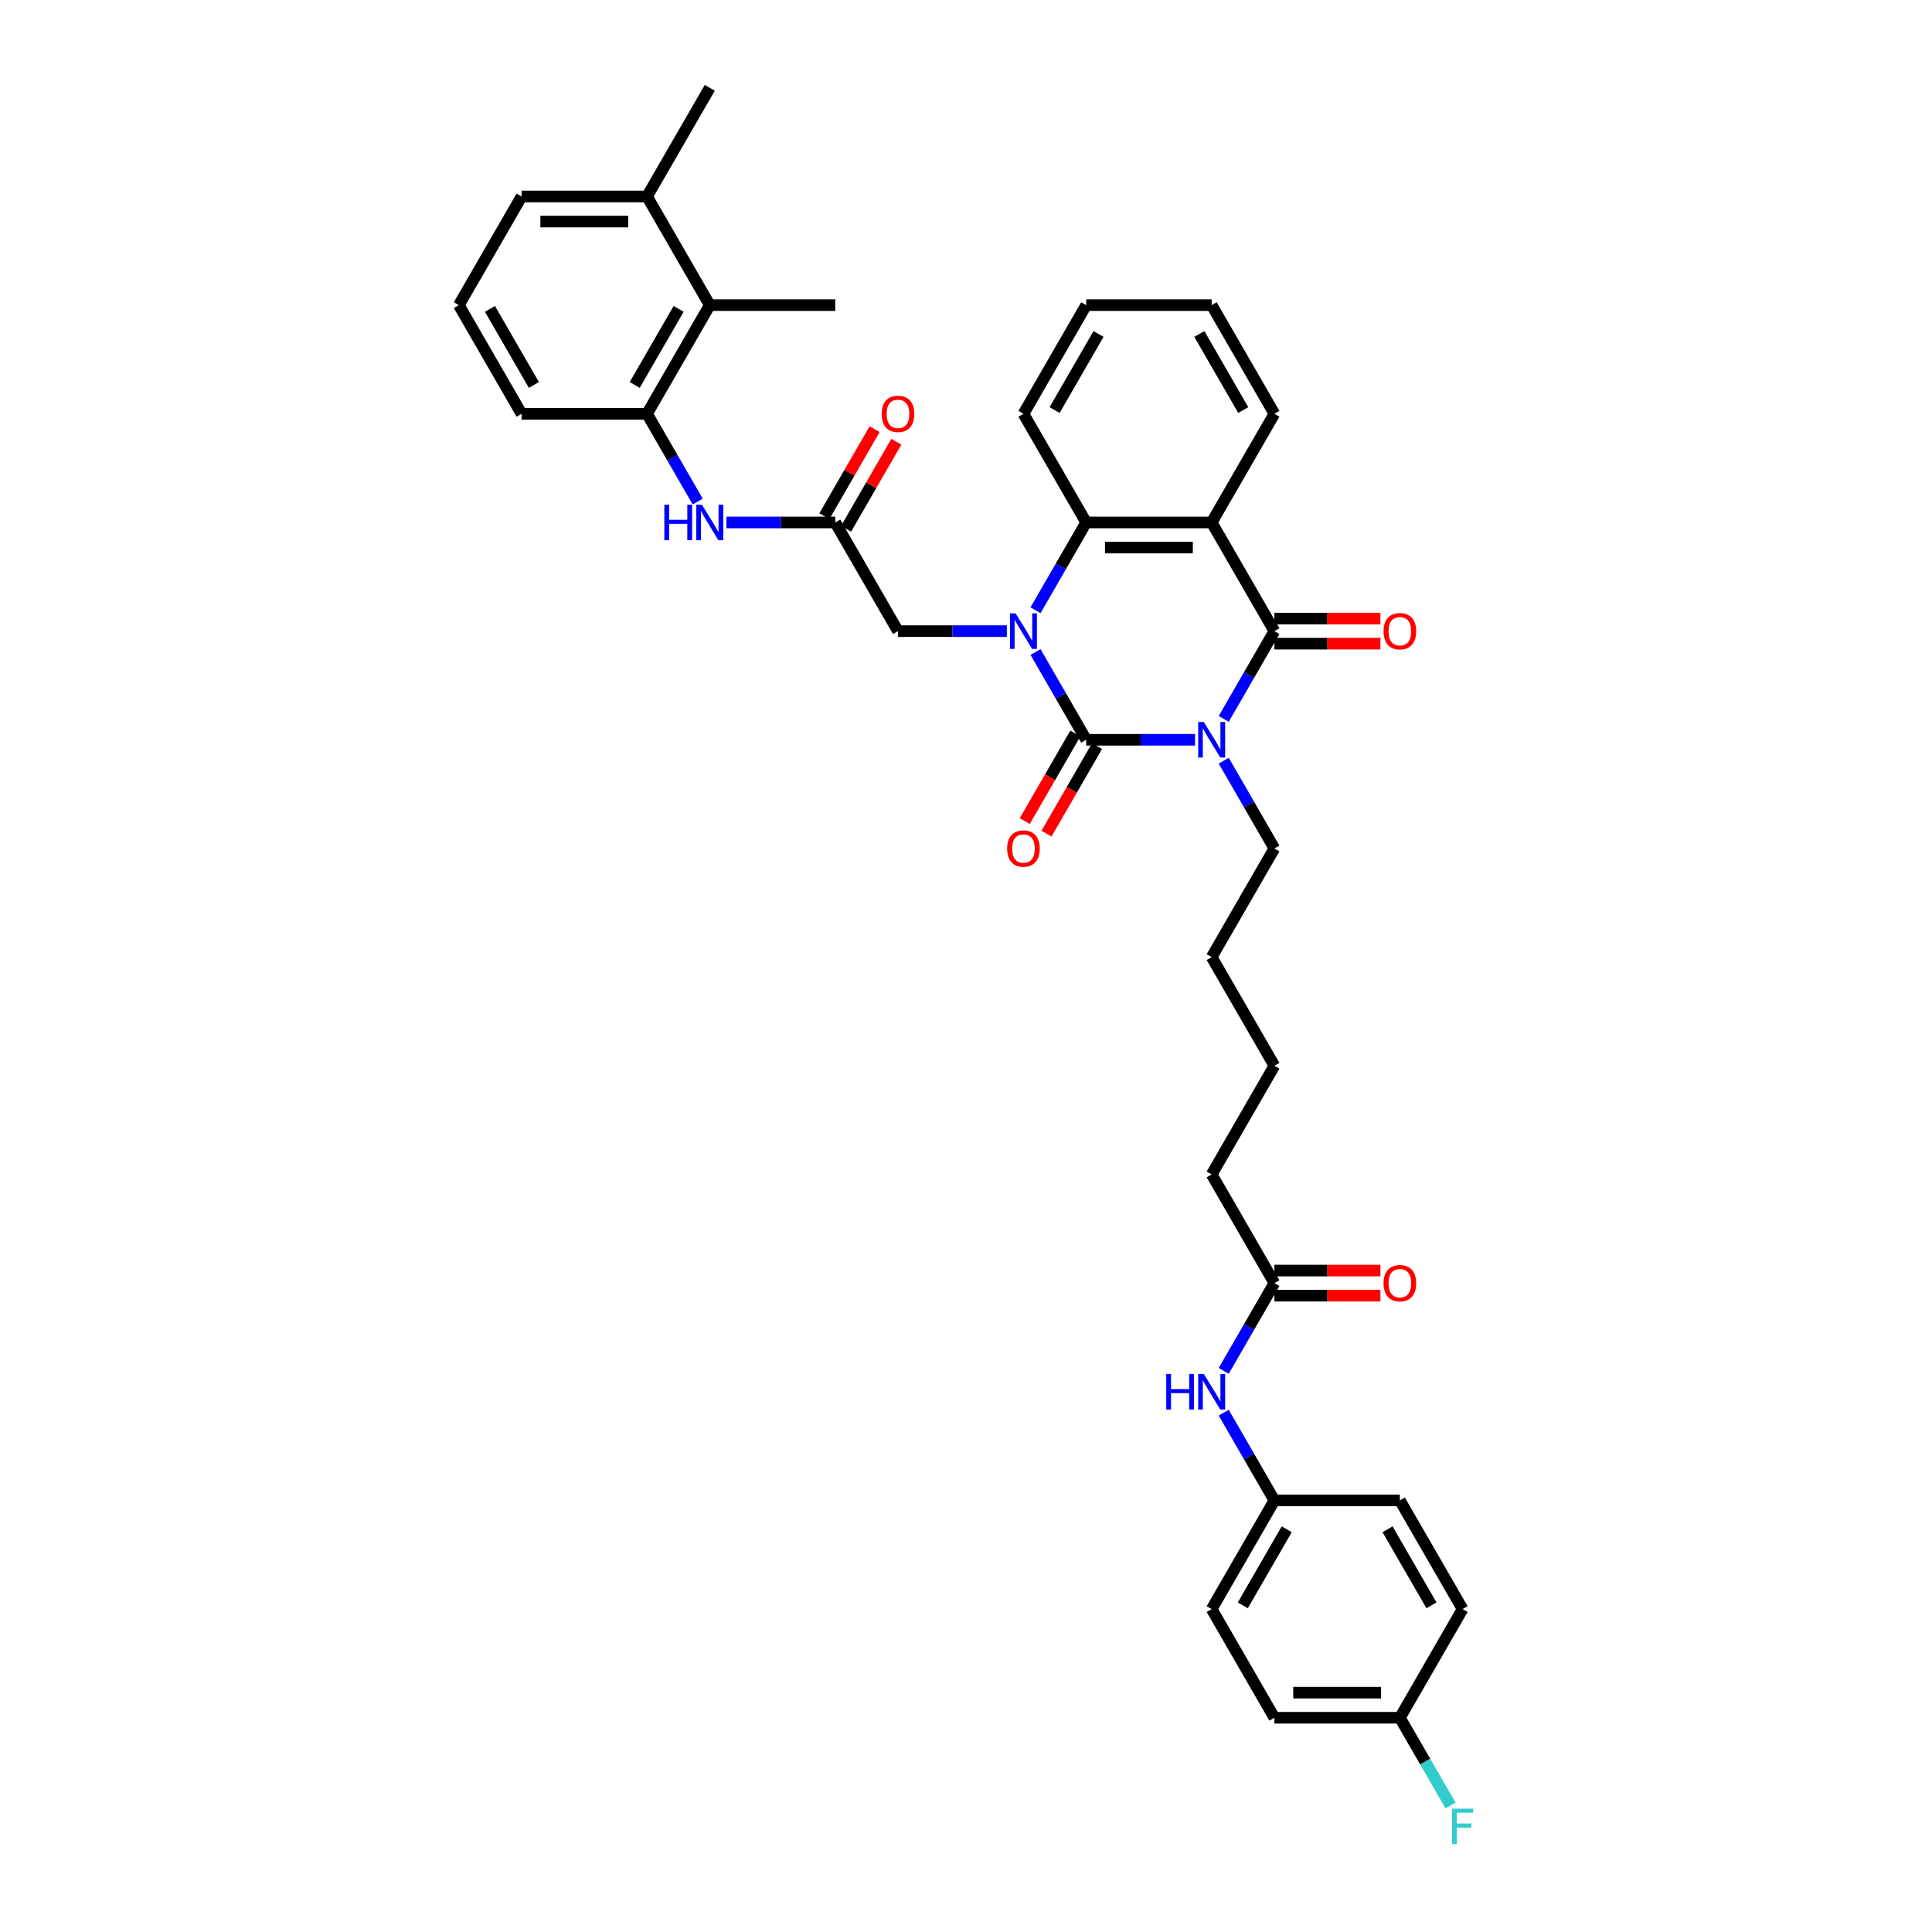 <?xml version='1.0' encoding='iso-8859-1'?>
<svg version='1.1' baseProfile='full'
              xmlns='http://www.w3.org/2000/svg'
                      xmlns:rdkit='http://www.rdkit.org/xml'
                      xmlns:xlink='http://www.w3.org/1999/xlink'
                  xml:space='preserve'
width='1000px' height='1000px' viewBox='0 0 1000 1000'>
<!-- END OF HEADER -->
<rect style='opacity:1.0;fill:#FFFFFF;stroke:none' width='1000' height='1000' x='0' y='0'> </rect>
<path class='bond-0' d='M 618.556,382.915 L 590.383,382.915' style='fill:none;fill-rule:evenodd;stroke:#0000FF;stroke-width:6px;stroke-linecap:butt;stroke-linejoin:miter;stroke-opacity:1' />
<path class='bond-0' d='M 590.383,382.915 L 562.21,382.915' style='fill:none;fill-rule:evenodd;stroke:#000000;stroke-width:6px;stroke-linecap:butt;stroke-linejoin:miter;stroke-opacity:1' />
<path class='bond-2' d='M 633.401,372.095 L 646.514,349.384' style='fill:none;fill-rule:evenodd;stroke:#0000FF;stroke-width:6px;stroke-linecap:butt;stroke-linejoin:miter;stroke-opacity:1' />
<path class='bond-2' d='M 646.514,349.384 L 659.627,326.672' style='fill:none;fill-rule:evenodd;stroke:#000000;stroke-width:6px;stroke-linecap:butt;stroke-linejoin:miter;stroke-opacity:1' />
<path class='bond-17' d='M 633.401,393.735 L 646.514,416.447' style='fill:none;fill-rule:evenodd;stroke:#0000FF;stroke-width:6px;stroke-linecap:butt;stroke-linejoin:miter;stroke-opacity:1' />
<path class='bond-17' d='M 646.514,416.447 L 659.627,439.159' style='fill:none;fill-rule:evenodd;stroke:#000000;stroke-width:6px;stroke-linecap:butt;stroke-linejoin:miter;stroke-opacity:1' />
<path class='bond-1' d='M 562.21,382.915 L 549.097,360.203' style='fill:none;fill-rule:evenodd;stroke:#000000;stroke-width:6px;stroke-linecap:butt;stroke-linejoin:miter;stroke-opacity:1' />
<path class='bond-1' d='M 549.097,360.203 L 535.985,337.491' style='fill:none;fill-rule:evenodd;stroke:#0000FF;stroke-width:6px;stroke-linecap:butt;stroke-linejoin:miter;stroke-opacity:1' />
<path class='bond-10' d='M 556.586,379.668 L 543.503,402.328' style='fill:none;fill-rule:evenodd;stroke:#000000;stroke-width:6px;stroke-linecap:butt;stroke-linejoin:miter;stroke-opacity:1' />
<path class='bond-10' d='M 543.503,402.328 L 530.42,424.988' style='fill:none;fill-rule:evenodd;stroke:#FF0000;stroke-width:6px;stroke-linecap:butt;stroke-linejoin:miter;stroke-opacity:1' />
<path class='bond-10' d='M 567.834,386.162 L 554.752,408.822' style='fill:none;fill-rule:evenodd;stroke:#000000;stroke-width:6px;stroke-linecap:butt;stroke-linejoin:miter;stroke-opacity:1' />
<path class='bond-10' d='M 554.752,408.822 L 541.669,431.482' style='fill:none;fill-rule:evenodd;stroke:#FF0000;stroke-width:6px;stroke-linecap:butt;stroke-linejoin:miter;stroke-opacity:1' />
<path class='bond-6' d='M 521.139,326.672 L 492.967,326.672' style='fill:none;fill-rule:evenodd;stroke:#0000FF;stroke-width:6px;stroke-linecap:butt;stroke-linejoin:miter;stroke-opacity:1' />
<path class='bond-6' d='M 492.967,326.672 L 464.794,326.672' style='fill:none;fill-rule:evenodd;stroke:#000000;stroke-width:6px;stroke-linecap:butt;stroke-linejoin:miter;stroke-opacity:1' />
<path class='bond-37' d='M 535.985,315.852 L 549.097,293.14' style='fill:none;fill-rule:evenodd;stroke:#0000FF;stroke-width:6px;stroke-linecap:butt;stroke-linejoin:miter;stroke-opacity:1' />
<path class='bond-37' d='M 549.097,293.14 L 562.21,270.428' style='fill:none;fill-rule:evenodd;stroke:#000000;stroke-width:6px;stroke-linecap:butt;stroke-linejoin:miter;stroke-opacity:1' />
<path class='bond-3' d='M 659.627,326.672 L 627.154,270.428' style='fill:none;fill-rule:evenodd;stroke:#000000;stroke-width:6px;stroke-linecap:butt;stroke-linejoin:miter;stroke-opacity:1' />
<path class='bond-11' d='M 659.627,333.166 L 687.066,333.166' style='fill:none;fill-rule:evenodd;stroke:#000000;stroke-width:6px;stroke-linecap:butt;stroke-linejoin:miter;stroke-opacity:1' />
<path class='bond-11' d='M 687.066,333.166 L 714.505,333.166' style='fill:none;fill-rule:evenodd;stroke:#FF0000;stroke-width:6px;stroke-linecap:butt;stroke-linejoin:miter;stroke-opacity:1' />
<path class='bond-11' d='M 659.627,320.177 L 687.066,320.177' style='fill:none;fill-rule:evenodd;stroke:#000000;stroke-width:6px;stroke-linecap:butt;stroke-linejoin:miter;stroke-opacity:1' />
<path class='bond-11' d='M 687.066,320.177 L 714.505,320.177' style='fill:none;fill-rule:evenodd;stroke:#FF0000;stroke-width:6px;stroke-linecap:butt;stroke-linejoin:miter;stroke-opacity:1' />
<path class='bond-4' d='M 627.154,270.428 L 562.21,270.428' style='fill:none;fill-rule:evenodd;stroke:#000000;stroke-width:6px;stroke-linecap:butt;stroke-linejoin:miter;stroke-opacity:1' />
<path class='bond-4' d='M 617.413,283.417 L 571.952,283.417' style='fill:none;fill-rule:evenodd;stroke:#000000;stroke-width:6px;stroke-linecap:butt;stroke-linejoin:miter;stroke-opacity:1' />
<path class='bond-19' d='M 627.154,270.428 L 659.627,214.185' style='fill:none;fill-rule:evenodd;stroke:#000000;stroke-width:6px;stroke-linecap:butt;stroke-linejoin:miter;stroke-opacity:1' />
<path class='bond-22' d='M 562.21,270.428 L 529.738,214.185' style='fill:none;fill-rule:evenodd;stroke:#000000;stroke-width:6px;stroke-linecap:butt;stroke-linejoin:miter;stroke-opacity:1' />
<path class='bond-5' d='M 432.322,270.428 L 464.794,326.672' style='fill:none;fill-rule:evenodd;stroke:#000000;stroke-width:6px;stroke-linecap:butt;stroke-linejoin:miter;stroke-opacity:1' />
<path class='bond-7' d='M 432.322,270.428 L 404.149,270.428' style='fill:none;fill-rule:evenodd;stroke:#000000;stroke-width:6px;stroke-linecap:butt;stroke-linejoin:miter;stroke-opacity:1' />
<path class='bond-7' d='M 404.149,270.428 L 375.976,270.428' style='fill:none;fill-rule:evenodd;stroke:#0000FF;stroke-width:6px;stroke-linecap:butt;stroke-linejoin:miter;stroke-opacity:1' />
<path class='bond-14' d='M 437.946,273.675 L 450.946,251.158' style='fill:none;fill-rule:evenodd;stroke:#000000;stroke-width:6px;stroke-linecap:butt;stroke-linejoin:miter;stroke-opacity:1' />
<path class='bond-14' d='M 450.946,251.158 L 463.946,228.641' style='fill:none;fill-rule:evenodd;stroke:#FF0000;stroke-width:6px;stroke-linecap:butt;stroke-linejoin:miter;stroke-opacity:1' />
<path class='bond-14' d='M 426.697,267.181 L 439.697,244.664' style='fill:none;fill-rule:evenodd;stroke:#000000;stroke-width:6px;stroke-linecap:butt;stroke-linejoin:miter;stroke-opacity:1' />
<path class='bond-14' d='M 439.697,244.664 L 452.698,222.147' style='fill:none;fill-rule:evenodd;stroke:#FF0000;stroke-width:6px;stroke-linecap:butt;stroke-linejoin:miter;stroke-opacity:1' />
<path class='bond-8' d='M 361.13,259.609 L 348.018,236.897' style='fill:none;fill-rule:evenodd;stroke:#0000FF;stroke-width:6px;stroke-linecap:butt;stroke-linejoin:miter;stroke-opacity:1' />
<path class='bond-8' d='M 348.018,236.897 L 334.905,214.185' style='fill:none;fill-rule:evenodd;stroke:#000000;stroke-width:6px;stroke-linecap:butt;stroke-linejoin:miter;stroke-opacity:1' />
<path class='bond-9' d='M 334.905,214.185 L 367.377,157.941' style='fill:none;fill-rule:evenodd;stroke:#000000;stroke-width:6px;stroke-linecap:butt;stroke-linejoin:miter;stroke-opacity:1' />
<path class='bond-9' d='M 328.527,199.254 L 351.258,159.883' style='fill:none;fill-rule:evenodd;stroke:#000000;stroke-width:6px;stroke-linecap:butt;stroke-linejoin:miter;stroke-opacity:1' />
<path class='bond-27' d='M 334.905,214.185 L 269.961,214.185' style='fill:none;fill-rule:evenodd;stroke:#000000;stroke-width:6px;stroke-linecap:butt;stroke-linejoin:miter;stroke-opacity:1' />
<path class='bond-15' d='M 367.377,157.941 L 334.905,101.698' style='fill:none;fill-rule:evenodd;stroke:#000000;stroke-width:6px;stroke-linecap:butt;stroke-linejoin:miter;stroke-opacity:1' />
<path class='bond-29' d='M 367.377,157.941 L 432.322,157.941' style='fill:none;fill-rule:evenodd;stroke:#000000;stroke-width:6px;stroke-linecap:butt;stroke-linejoin:miter;stroke-opacity:1' />
<path class='bond-12' d='M 659.627,664.132 L 627.154,607.889' style='fill:none;fill-rule:evenodd;stroke:#000000;stroke-width:6px;stroke-linecap:butt;stroke-linejoin:miter;stroke-opacity:1' />
<path class='bond-13' d='M 659.627,664.132 L 646.514,686.844' style='fill:none;fill-rule:evenodd;stroke:#000000;stroke-width:6px;stroke-linecap:butt;stroke-linejoin:miter;stroke-opacity:1' />
<path class='bond-13' d='M 646.514,686.844 L 633.401,709.556' style='fill:none;fill-rule:evenodd;stroke:#0000FF;stroke-width:6px;stroke-linecap:butt;stroke-linejoin:miter;stroke-opacity:1' />
<path class='bond-16' d='M 659.627,670.627 L 687.066,670.627' style='fill:none;fill-rule:evenodd;stroke:#000000;stroke-width:6px;stroke-linecap:butt;stroke-linejoin:miter;stroke-opacity:1' />
<path class='bond-16' d='M 687.066,670.627 L 714.505,670.627' style='fill:none;fill-rule:evenodd;stroke:#FF0000;stroke-width:6px;stroke-linecap:butt;stroke-linejoin:miter;stroke-opacity:1' />
<path class='bond-16' d='M 659.627,657.638 L 687.066,657.638' style='fill:none;fill-rule:evenodd;stroke:#000000;stroke-width:6px;stroke-linecap:butt;stroke-linejoin:miter;stroke-opacity:1' />
<path class='bond-16' d='M 687.066,657.638 L 714.505,657.638' style='fill:none;fill-rule:evenodd;stroke:#FF0000;stroke-width:6px;stroke-linecap:butt;stroke-linejoin:miter;stroke-opacity:1' />
<path class='bond-18' d='M 633.401,731.195 L 646.514,753.907' style='fill:none;fill-rule:evenodd;stroke:#0000FF;stroke-width:6px;stroke-linecap:butt;stroke-linejoin:miter;stroke-opacity:1' />
<path class='bond-18' d='M 646.514,753.907 L 659.627,776.619' style='fill:none;fill-rule:evenodd;stroke:#000000;stroke-width:6px;stroke-linecap:butt;stroke-linejoin:miter;stroke-opacity:1' />
<path class='bond-32' d='M 334.905,101.698 L 367.377,45.455' style='fill:none;fill-rule:evenodd;stroke:#000000;stroke-width:6px;stroke-linecap:butt;stroke-linejoin:miter;stroke-opacity:1' />
<path class='bond-40' d='M 334.905,101.698 L 269.961,101.698' style='fill:none;fill-rule:evenodd;stroke:#000000;stroke-width:6px;stroke-linecap:butt;stroke-linejoin:miter;stroke-opacity:1' />
<path class='bond-40' d='M 325.163,114.687 L 279.702,114.687' style='fill:none;fill-rule:evenodd;stroke:#000000;stroke-width:6px;stroke-linecap:butt;stroke-linejoin:miter;stroke-opacity:1' />
<path class='bond-33' d='M 659.627,439.159 L 627.154,495.402' style='fill:none;fill-rule:evenodd;stroke:#000000;stroke-width:6px;stroke-linecap:butt;stroke-linejoin:miter;stroke-opacity:1' />
<path class='bond-23' d='M 659.627,776.619 L 724.571,776.619' style='fill:none;fill-rule:evenodd;stroke:#000000;stroke-width:6px;stroke-linecap:butt;stroke-linejoin:miter;stroke-opacity:1' />
<path class='bond-24' d='M 659.627,776.619 L 627.154,832.862' style='fill:none;fill-rule:evenodd;stroke:#000000;stroke-width:6px;stroke-linecap:butt;stroke-linejoin:miter;stroke-opacity:1' />
<path class='bond-24' d='M 666.004,791.55 L 643.274,830.92' style='fill:none;fill-rule:evenodd;stroke:#000000;stroke-width:6px;stroke-linecap:butt;stroke-linejoin:miter;stroke-opacity:1' />
<path class='bond-35' d='M 659.627,214.185 L 627.154,157.941' style='fill:none;fill-rule:evenodd;stroke:#000000;stroke-width:6px;stroke-linecap:butt;stroke-linejoin:miter;stroke-opacity:1' />
<path class='bond-35' d='M 643.507,212.243 L 620.777,172.872' style='fill:none;fill-rule:evenodd;stroke:#000000;stroke-width:6px;stroke-linecap:butt;stroke-linejoin:miter;stroke-opacity:1' />
<path class='bond-20' d='M 724.571,889.106 L 659.627,889.106' style='fill:none;fill-rule:evenodd;stroke:#000000;stroke-width:6px;stroke-linecap:butt;stroke-linejoin:miter;stroke-opacity:1' />
<path class='bond-20' d='M 714.829,876.117 L 669.368,876.117' style='fill:none;fill-rule:evenodd;stroke:#000000;stroke-width:6px;stroke-linecap:butt;stroke-linejoin:miter;stroke-opacity:1' />
<path class='bond-21' d='M 724.571,889.106 L 737.684,911.818' style='fill:none;fill-rule:evenodd;stroke:#000000;stroke-width:6px;stroke-linecap:butt;stroke-linejoin:miter;stroke-opacity:1' />
<path class='bond-21' d='M 737.684,911.818 L 750.796,934.53' style='fill:none;fill-rule:evenodd;stroke:#33CCCC;stroke-width:6px;stroke-linecap:butt;stroke-linejoin:miter;stroke-opacity:1' />
<path class='bond-39' d='M 724.571,889.106 L 757.043,832.862' style='fill:none;fill-rule:evenodd;stroke:#000000;stroke-width:6px;stroke-linecap:butt;stroke-linejoin:miter;stroke-opacity:1' />
<path class='bond-38' d='M 529.738,214.185 L 562.21,157.941' style='fill:none;fill-rule:evenodd;stroke:#000000;stroke-width:6px;stroke-linecap:butt;stroke-linejoin:miter;stroke-opacity:1' />
<path class='bond-38' d='M 545.858,212.243 L 568.588,172.872' style='fill:none;fill-rule:evenodd;stroke:#000000;stroke-width:6px;stroke-linecap:butt;stroke-linejoin:miter;stroke-opacity:1' />
<path class='bond-25' d='M 724.571,776.619 L 757.043,832.862' style='fill:none;fill-rule:evenodd;stroke:#000000;stroke-width:6px;stroke-linecap:butt;stroke-linejoin:miter;stroke-opacity:1' />
<path class='bond-25' d='M 718.193,791.55 L 740.924,830.92' style='fill:none;fill-rule:evenodd;stroke:#000000;stroke-width:6px;stroke-linecap:butt;stroke-linejoin:miter;stroke-opacity:1' />
<path class='bond-26' d='M 627.154,832.862 L 659.627,889.106' style='fill:none;fill-rule:evenodd;stroke:#000000;stroke-width:6px;stroke-linecap:butt;stroke-linejoin:miter;stroke-opacity:1' />
<path class='bond-28' d='M 269.961,214.185 L 237.489,157.941' style='fill:none;fill-rule:evenodd;stroke:#000000;stroke-width:6px;stroke-linecap:butt;stroke-linejoin:miter;stroke-opacity:1' />
<path class='bond-28' d='M 276.339,199.254 L 253.608,159.883' style='fill:none;fill-rule:evenodd;stroke:#000000;stroke-width:6px;stroke-linecap:butt;stroke-linejoin:miter;stroke-opacity:1' />
<path class='bond-31' d='M 237.489,157.941 L 269.961,101.698' style='fill:none;fill-rule:evenodd;stroke:#000000;stroke-width:6px;stroke-linecap:butt;stroke-linejoin:miter;stroke-opacity:1' />
<path class='bond-30' d='M 627.154,607.889 L 659.627,551.645' style='fill:none;fill-rule:evenodd;stroke:#000000;stroke-width:6px;stroke-linecap:butt;stroke-linejoin:miter;stroke-opacity:1' />
<path class='bond-34' d='M 627.154,495.402 L 659.627,551.645' style='fill:none;fill-rule:evenodd;stroke:#000000;stroke-width:6px;stroke-linecap:butt;stroke-linejoin:miter;stroke-opacity:1' />
<path class='bond-36' d='M 627.154,157.941 L 562.21,157.941' style='fill:none;fill-rule:evenodd;stroke:#000000;stroke-width:6px;stroke-linecap:butt;stroke-linejoin:miter;stroke-opacity:1' />
<path  class='atom-0' d='M 623.089 373.719
L 629.116 383.461
Q 629.713 384.422, 630.674 386.162
Q 631.636 387.903, 631.688 388.007
L 631.688 373.719
L 634.129 373.719
L 634.129 392.111
L 631.61 392.111
L 625.141 381.46
Q 624.388 380.213, 623.583 378.785
Q 622.803 377.356, 622.569 376.914
L 622.569 392.111
L 620.179 392.111
L 620.179 373.719
L 623.089 373.719
' fill='#0000FF'/>
<path  class='atom-2' d='M 525.672 317.476
L 531.699 327.217
Q 532.297 328.178, 533.258 329.919
Q 534.219 331.659, 534.271 331.763
L 534.271 317.476
L 536.713 317.476
L 536.713 335.868
L 534.193 335.868
L 527.725 325.217
Q 526.971 323.97, 526.166 322.541
Q 525.387 321.112, 525.153 320.671
L 525.153 335.868
L 522.763 335.868
L 522.763 317.476
L 525.672 317.476
' fill='#0000FF'/>
<path  class='atom-8' d='M 343.854 261.232
L 346.348 261.232
L 346.348 269.051
L 355.752 269.051
L 355.752 261.232
L 358.246 261.232
L 358.246 279.624
L 355.752 279.624
L 355.752 271.13
L 346.348 271.13
L 346.348 279.624
L 343.854 279.624
L 343.854 261.232
' fill='#0000FF'/>
<path  class='atom-8' d='M 363.312 261.232
L 369.339 270.974
Q 369.936 271.935, 370.897 273.675
Q 371.858 275.416, 371.91 275.52
L 371.91 261.232
L 374.352 261.232
L 374.352 279.624
L 371.832 279.624
L 365.364 268.973
Q 364.611 267.727, 363.805 266.298
Q 363.026 264.869, 362.792 264.427
L 362.792 279.624
L 360.402 279.624
L 360.402 261.232
L 363.312 261.232
' fill='#0000FF'/>
<path  class='atom-11' d='M 521.295 439.21
Q 521.295 434.794, 523.477 432.326
Q 525.659 429.858, 529.738 429.858
Q 533.817 429.858, 535.999 432.326
Q 538.181 434.794, 538.181 439.21
Q 538.181 443.679, 535.973 446.224
Q 533.765 448.744, 529.738 448.744
Q 525.685 448.744, 523.477 446.224
Q 521.295 443.705, 521.295 439.21
M 529.738 446.666
Q 532.544 446.666, 534.05 444.796
Q 535.583 442.899, 535.583 439.21
Q 535.583 435.6, 534.05 433.781
Q 532.544 431.937, 529.738 431.937
Q 526.932 431.937, 525.4 433.755
Q 523.893 435.574, 523.893 439.21
Q 523.893 442.925, 525.4 444.796
Q 526.932 446.666, 529.738 446.666
' fill='#FF0000'/>
<path  class='atom-12' d='M 716.128 326.724
Q 716.128 322.307, 718.31 319.84
Q 720.492 317.372, 724.571 317.372
Q 728.649 317.372, 730.832 319.84
Q 733.014 322.307, 733.014 326.724
Q 733.014 331.192, 730.806 333.738
Q 728.597 336.257, 724.571 336.257
Q 720.518 336.257, 718.31 333.738
Q 716.128 331.218, 716.128 326.724
M 724.571 334.179
Q 727.377 334.179, 728.883 332.309
Q 730.416 330.412, 730.416 326.724
Q 730.416 323.113, 728.883 321.294
Q 727.377 319.45, 724.571 319.45
Q 721.765 319.45, 720.233 321.268
Q 718.726 323.087, 718.726 326.724
Q 718.726 330.438, 720.233 332.309
Q 721.765 334.179, 724.571 334.179
' fill='#FF0000'/>
<path  class='atom-14' d='M 603.632 711.18
L 606.126 711.18
L 606.126 718.999
L 615.529 718.999
L 615.529 711.18
L 618.023 711.18
L 618.023 729.572
L 615.529 729.572
L 615.529 721.077
L 606.126 721.077
L 606.126 729.572
L 603.632 729.572
L 603.632 711.18
' fill='#0000FF'/>
<path  class='atom-14' d='M 623.089 711.18
L 629.116 720.921
Q 629.713 721.882, 630.674 723.623
Q 631.636 725.363, 631.688 725.467
L 631.688 711.18
L 634.129 711.18
L 634.129 729.572
L 631.61 729.572
L 625.141 718.921
Q 624.388 717.674, 623.583 716.245
Q 622.803 714.816, 622.569 714.375
L 622.569 729.572
L 620.179 729.572
L 620.179 711.18
L 623.089 711.18
' fill='#0000FF'/>
<path  class='atom-15' d='M 456.351 214.237
Q 456.351 209.821, 458.533 207.353
Q 460.715 204.885, 464.794 204.885
Q 468.872 204.885, 471.054 207.353
Q 473.236 209.821, 473.236 214.237
Q 473.236 218.705, 471.028 221.251
Q 468.82 223.771, 464.794 223.771
Q 460.741 223.771, 458.533 221.251
Q 456.351 218.731, 456.351 214.237
M 464.794 221.692
Q 467.599 221.692, 469.106 219.822
Q 470.639 217.926, 470.639 214.237
Q 470.639 210.626, 469.106 208.807
Q 467.599 206.963, 464.794 206.963
Q 461.988 206.963, 460.455 208.781
Q 458.949 210.6, 458.949 214.237
Q 458.949 217.952, 460.455 219.822
Q 461.988 221.692, 464.794 221.692
' fill='#FF0000'/>
<path  class='atom-17' d='M 716.128 664.184
Q 716.128 659.768, 718.31 657.3
Q 720.492 654.832, 724.571 654.832
Q 728.649 654.832, 730.832 657.3
Q 733.014 659.768, 733.014 664.184
Q 733.014 668.652, 730.806 671.198
Q 728.597 673.718, 724.571 673.718
Q 720.518 673.718, 718.31 671.198
Q 716.128 668.678, 716.128 664.184
M 724.571 671.64
Q 727.377 671.64, 728.883 669.769
Q 730.416 667.873, 730.416 664.184
Q 730.416 660.573, 728.883 658.755
Q 727.377 656.91, 724.571 656.91
Q 721.765 656.91, 720.233 658.729
Q 718.726 660.547, 718.726 664.184
Q 718.726 667.899, 720.233 669.769
Q 721.765 671.64, 724.571 671.64
' fill='#FF0000'/>
<path  class='atom-22' d='M 751.575 936.153
L 762.511 936.153
L 762.511 938.257
L 754.043 938.257
L 754.043 943.843
L 761.576 943.843
L 761.576 945.973
L 754.043 945.973
L 754.043 954.545
L 751.575 954.545
L 751.575 936.153
' fill='#33CCCC'/>
</svg>
